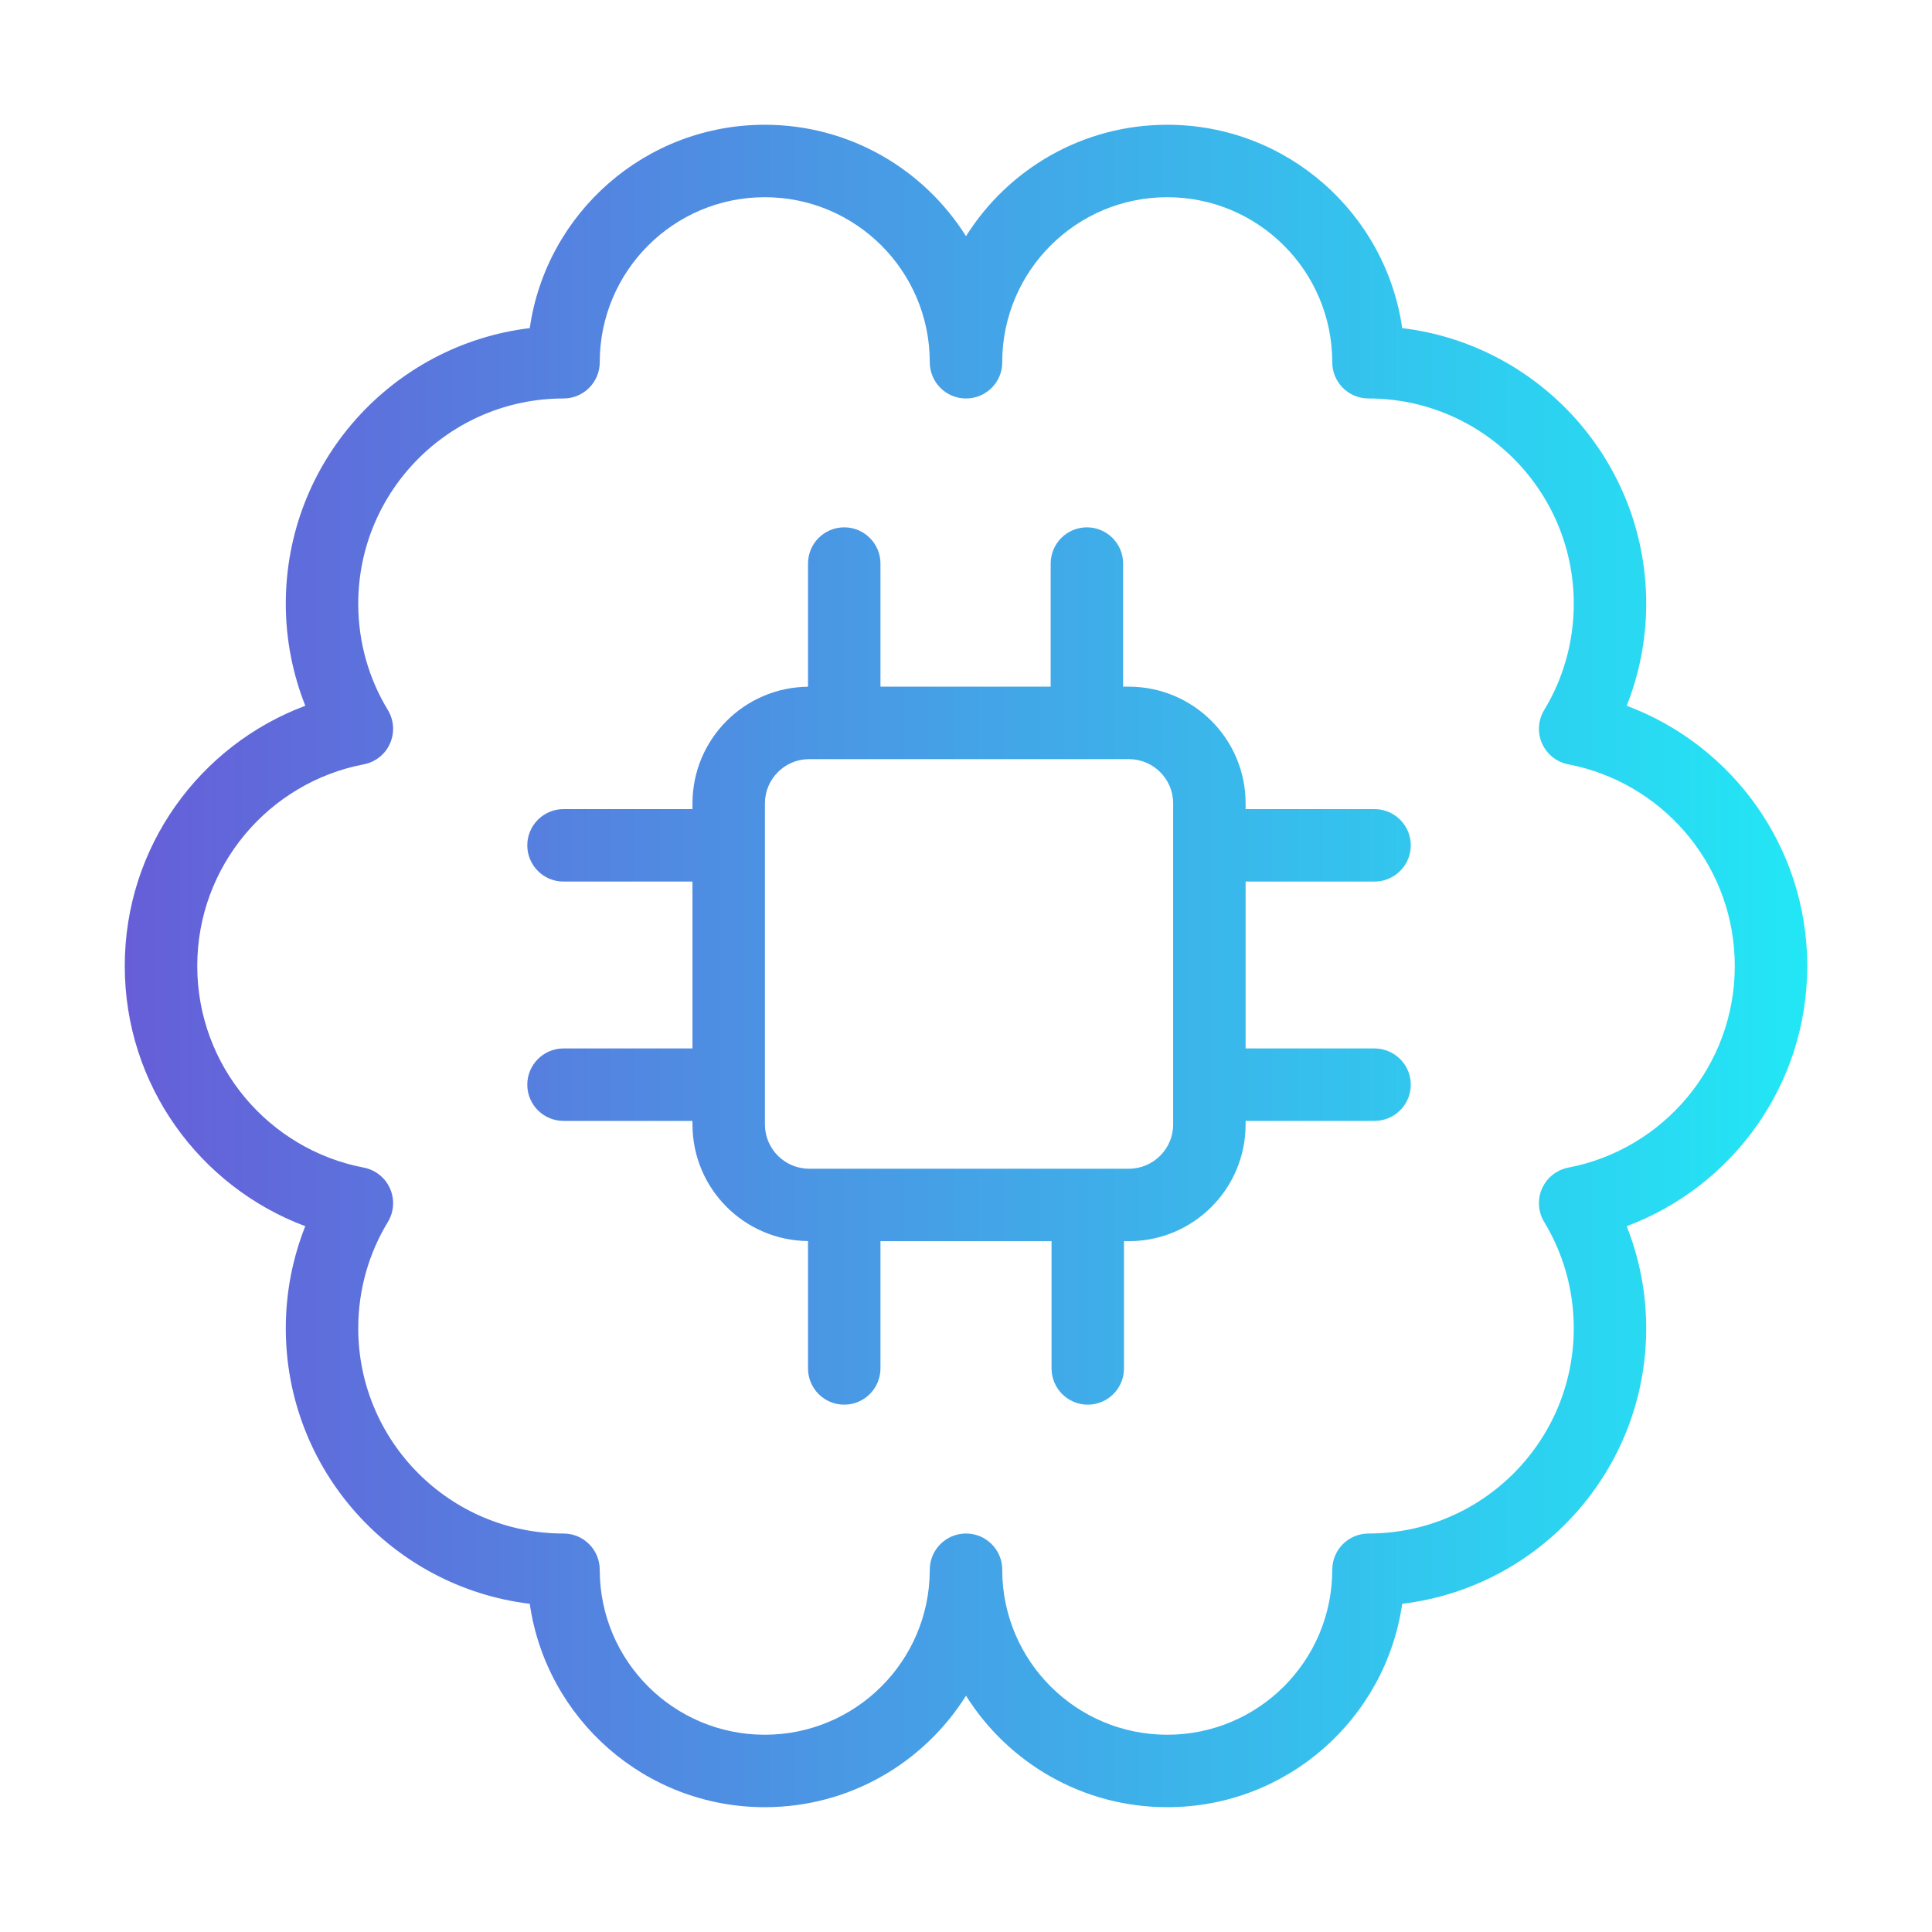 <svg xmlns="http://www.w3.org/2000/svg" width="40" height="40" viewBox="0 0 40 40" fill="none">
<path d="M24.167 2.583C26.642 2.583 28.689 4.413 29.031 6.793C31.878 7.137 34.083 9.561 34.083 12.5C34.083 13.245 33.938 13.958 33.679 14.612C35.862 15.428 37.417 17.532 37.417 20C37.417 22.468 35.862 24.571 33.679 25.387C33.938 26.042 34.083 26.754 34.083 27.5C34.083 30.439 31.878 32.861 29.031 33.205C28.689 35.586 26.643 37.416 24.167 37.416C22.41 37.416 20.87 36.494 20 35.108C19.13 36.494 17.59 37.416 15.834 37.416C13.358 37.416 11.31 35.586 10.968 33.205C8.122 32.86 5.917 30.439 5.917 27.5C5.917 26.754 6.061 26.041 6.32 25.387C4.138 24.57 2.583 22.468 2.583 20C2.583 17.532 4.138 15.428 6.321 14.612C6.062 13.958 5.917 13.245 5.917 12.5C5.917 9.561 8.122 7.138 10.968 6.793C11.31 4.412 13.359 2.583 15.834 2.583C17.59 2.583 19.13 3.505 20 4.89C20.87 3.504 22.411 2.583 24.167 2.583ZM24.167 4.083C22.286 4.083 20.76 5.603 20.75 7.481C20.75 7.488 20.751 7.494 20.751 7.5C20.751 7.914 20.415 8.25 20.001 8.25L20 8.249V8.25C19.586 8.25 19.25 7.914 19.25 7.5C19.25 7.494 19.25 7.488 19.25 7.481C19.24 5.603 17.715 4.083 15.834 4.083C13.947 4.083 12.417 5.613 12.417 7.5C12.417 7.914 12.081 8.25 11.667 8.25C9.32 8.25 7.417 10.153 7.417 12.5C7.417 13.307 7.641 14.059 8.03 14.7C8.157 14.91 8.174 15.169 8.074 15.394C7.975 15.618 7.771 15.779 7.53 15.825C5.568 16.201 4.084 17.928 4.084 20C4.084 22.072 5.568 23.798 7.53 24.174C7.771 24.22 7.974 24.381 8.074 24.605C8.174 24.83 8.158 25.09 8.03 25.3C7.641 25.941 7.417 26.693 7.417 27.5C7.417 29.847 9.32 31.75 11.667 31.75C12.081 31.75 12.417 32.086 12.417 32.5C12.417 34.387 13.947 35.916 15.834 35.916C17.715 35.916 19.24 34.396 19.25 32.518C19.25 32.512 19.25 32.506 19.25 32.5C19.25 32.086 19.586 31.75 20 31.75H20.001C20.415 31.75 20.751 32.086 20.751 32.5C20.751 32.506 20.75 32.512 20.75 32.518C20.76 34.396 22.286 35.916 24.167 35.916C26.054 35.916 27.583 34.387 27.583 32.5C27.583 32.086 27.919 31.75 28.333 31.75C30.68 31.75 32.583 29.847 32.583 27.5C32.583 26.693 32.359 25.941 31.971 25.3C31.843 25.09 31.827 24.83 31.927 24.605C32.027 24.381 32.23 24.22 32.471 24.174C34.433 23.798 35.917 22.072 35.917 20C35.917 17.993 34.525 16.309 32.653 15.864L32.471 15.825C32.23 15.779 32.027 15.618 31.927 15.394C31.827 15.169 31.843 14.91 31.971 14.7C32.359 14.059 32.583 13.307 32.583 12.5C32.583 10.153 30.68 8.25 28.333 8.25C27.919 8.25 27.583 7.914 27.583 7.5C27.583 5.613 26.054 4.083 24.167 4.083ZM22.503 10.918C22.917 10.918 23.253 11.254 23.253 11.668V14.217H23.372C24.706 14.217 25.789 15.298 25.789 16.633V16.752H28.459L28.535 16.756C28.913 16.794 29.209 17.114 29.209 17.502C29.209 17.89 28.913 18.209 28.535 18.248L28.459 18.252H25.789V21.707H28.459L28.535 21.711C28.913 21.75 29.209 22.069 29.209 22.457C29.209 22.845 28.913 23.165 28.535 23.203L28.459 23.207H25.789V23.28C25.789 24.615 24.706 25.697 23.372 25.697H23.271V28.332C23.271 28.746 22.935 29.082 22.521 29.082C22.107 29.082 21.772 28.746 21.771 28.332V25.697H18.229V28.332C18.228 28.746 17.892 29.082 17.479 29.082C17.064 29.082 16.729 28.746 16.729 28.332V25.695C15.405 25.682 14.337 24.607 14.337 23.28V23.207H11.667C11.253 23.207 10.917 22.871 10.917 22.457C10.917 22.043 11.253 21.707 11.667 21.707H14.337V18.252H11.667C11.253 18.252 10.917 17.916 10.917 17.502C10.917 17.088 11.253 16.752 11.667 16.752H14.337V16.633C14.337 15.307 15.405 14.231 16.729 14.218V11.668C16.729 11.254 17.064 10.918 17.479 10.918C17.892 10.918 18.229 11.254 18.229 11.668V14.217H21.753V11.668C21.753 11.254 22.089 10.918 22.503 10.918ZM16.754 15.717C16.248 15.717 15.837 16.127 15.837 16.633V23.28C15.837 23.787 16.248 24.197 16.754 24.197H23.372C23.878 24.197 24.289 23.786 24.289 23.28V16.633C24.289 16.127 23.878 15.717 23.372 15.717H16.754Z" fill="url(#paint0_linear_5954_2118)"/>
<defs>
<linearGradient id="paint0_linear_5954_2118" x1="37.417" y1="34.87" x2="2.583" y2="34.87" gradientUnits="userSpaceOnUse">
<stop stop-color="#22E7F5"/>
<stop offset="1" stop-color="#665ED8"/>
</linearGradient>
</defs>
</svg>